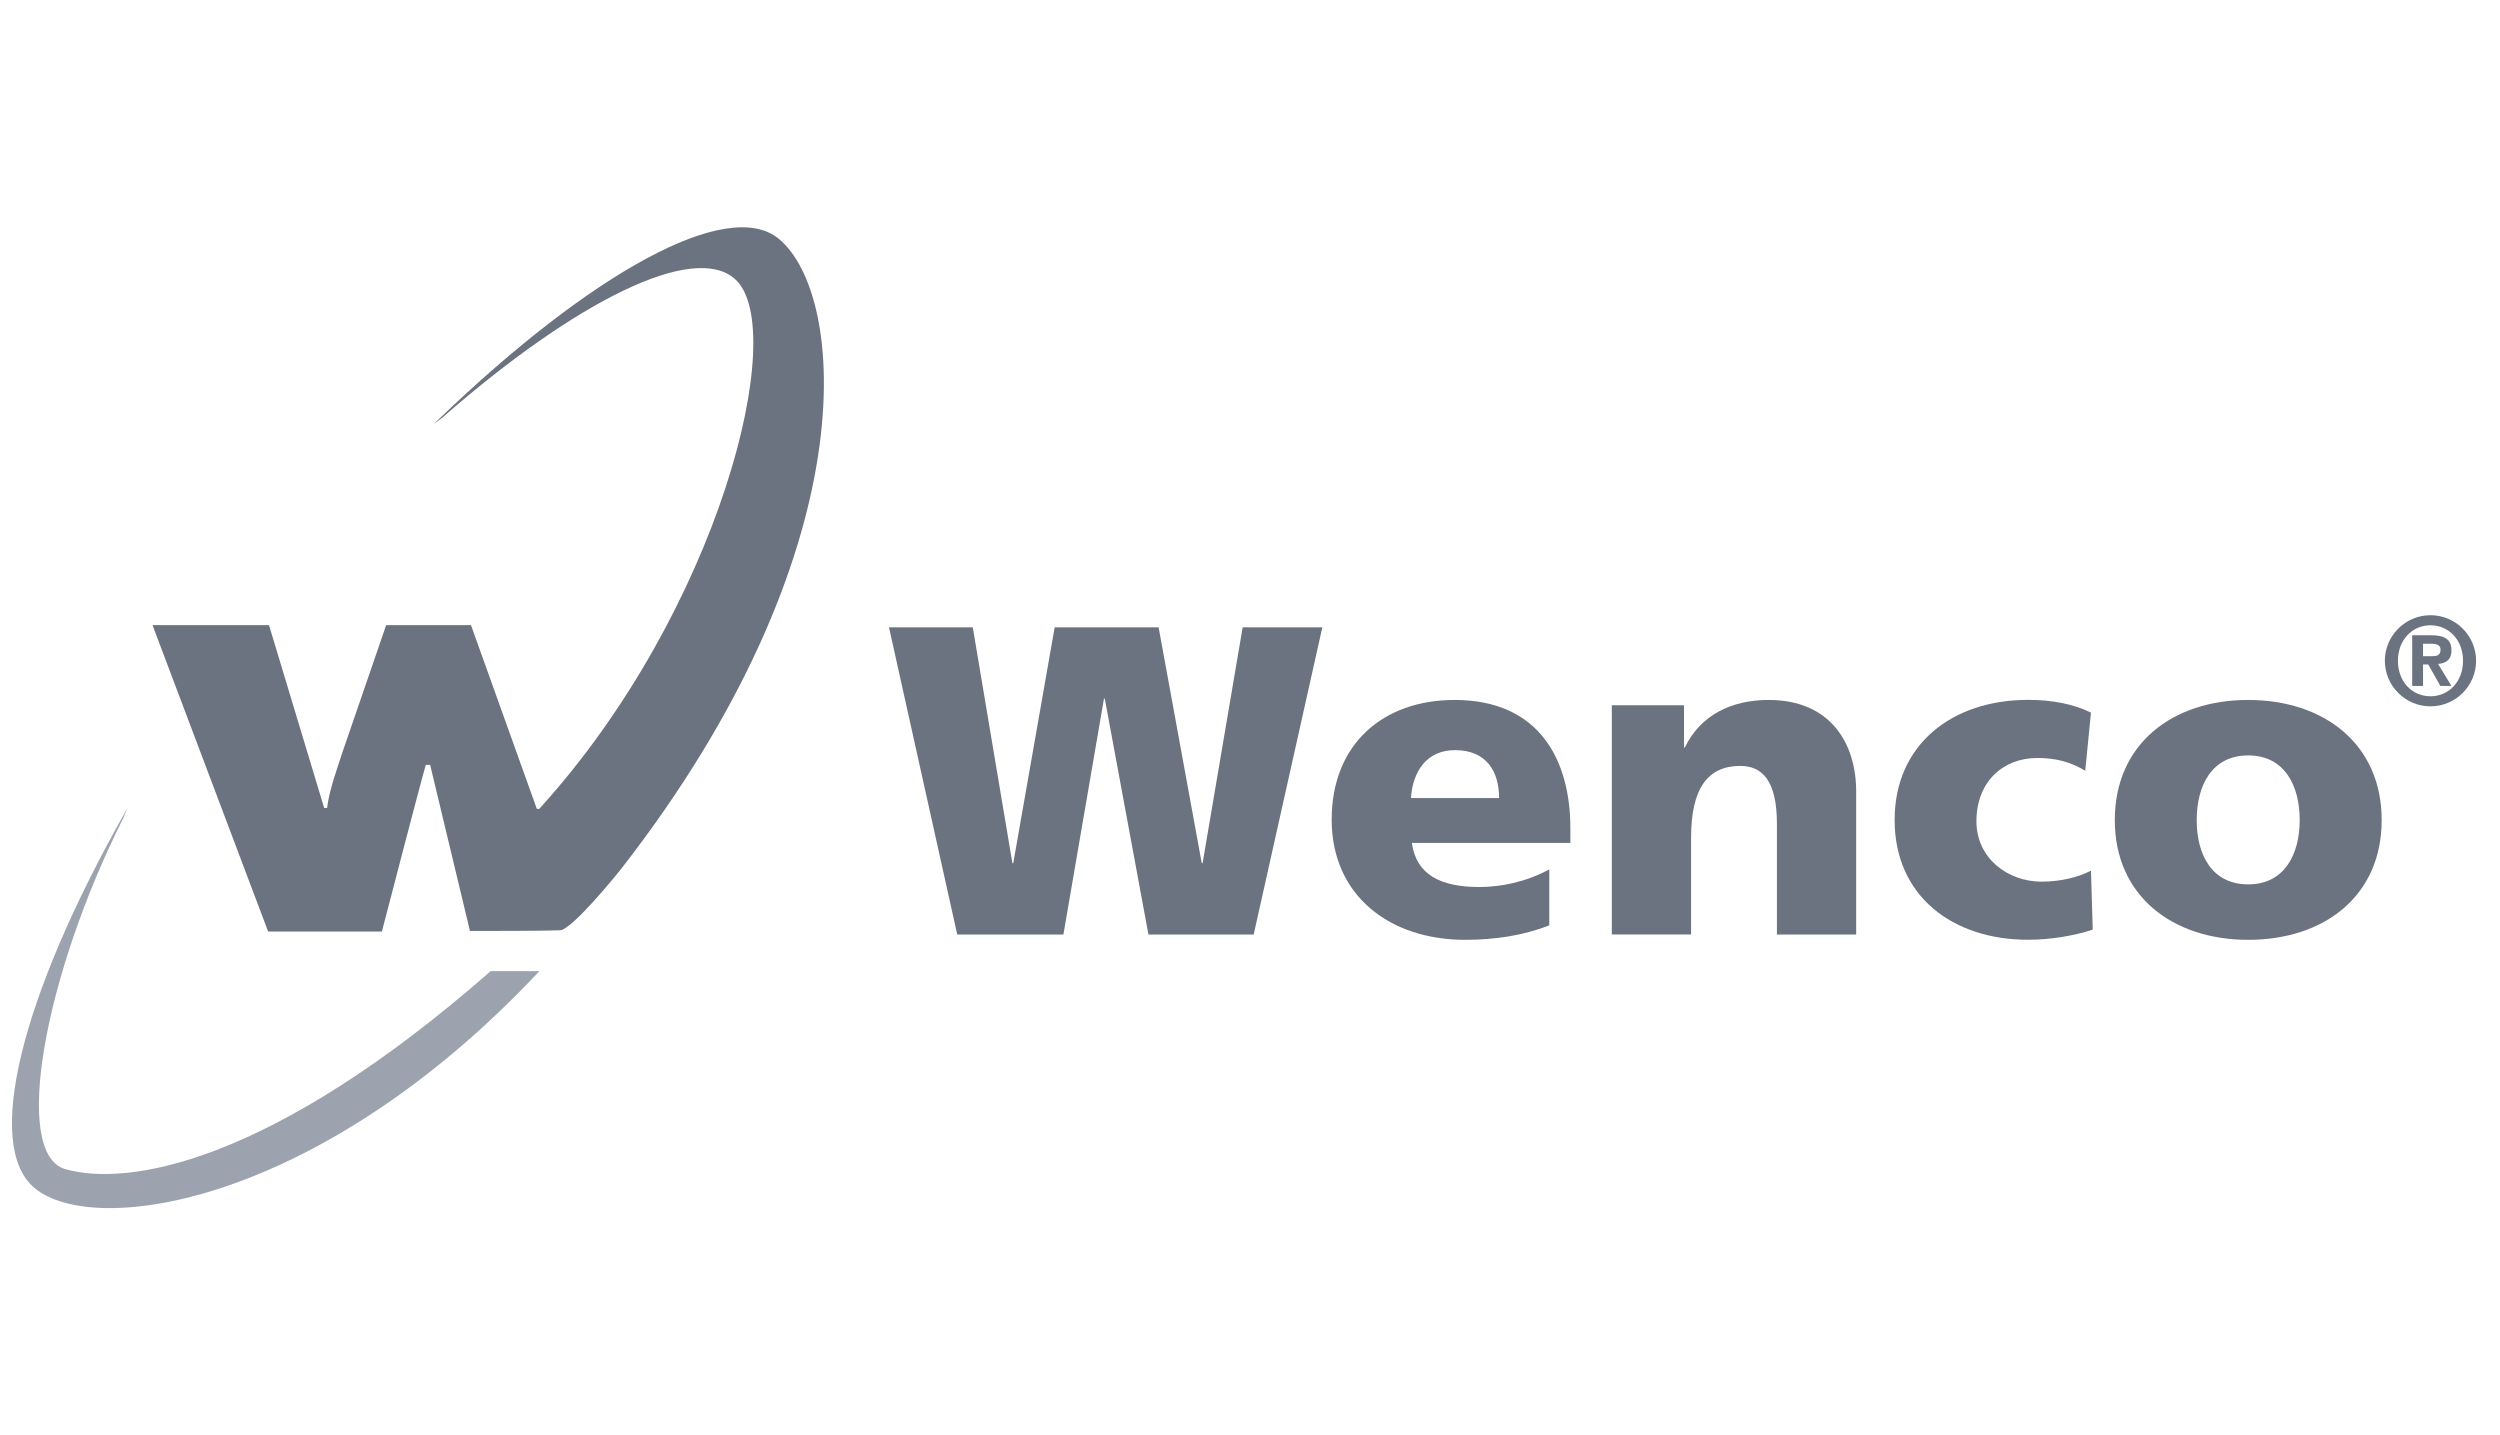 <svg width="209" height="120" viewBox="0 0 209 120" fill="none" xmlns="http://www.w3.org/2000/svg">
<g clip-path="url(#clip0_5740_3582)">
<path d="M74.328 52.445H81.324L84.637 72.164H84.709L88.171 52.445H96.86L100.466 72.164H100.537L103.886 52.445H110.547L104.807 78.128H96.01L92.362 58.41H92.291L88.9 78.128H80.025L74.32 52.445H74.328Z" fill="#6B7280"/>
<path d="M118.032 70.472C118.396 73.119 120.424 74.154 123.665 74.154C125.472 74.154 127.535 73.747 129.52 72.684V77.357C127.385 78.206 124.958 78.57 122.487 78.57C116.155 78.57 111.328 74.853 111.328 68.525C111.328 62.197 115.633 58.516 121.602 58.516C128.706 58.516 131.283 63.552 131.283 69.26V70.472H118.032ZM125.322 66.72C125.322 64.516 124.294 62.711 121.638 62.711C119.246 62.711 118.104 64.516 117.954 66.72H125.315H125.322Z" fill="#6B7280"/>
<path d="M134.742 58.958H140.782V62.489H140.854C142.182 59.728 144.83 58.516 147.851 58.516C153.077 58.516 155.176 62.197 155.176 66.171V78.127H148.55V68.853C148.55 65.243 147.301 64.03 145.494 64.03C142.767 64.03 141.375 65.907 141.375 70.03V78.12H134.749V58.951L134.742 58.958Z" fill="#6B7280"/>
<path d="M174.326 64.438C173.113 63.703 171.899 63.368 170.314 63.368C167.444 63.368 165.23 65.359 165.23 68.662C165.23 71.715 167.808 73.706 170.678 73.706C172.184 73.706 173.698 73.37 174.805 72.785L174.955 77.715C173.298 78.264 171.313 78.564 169.543 78.564C163.21 78.564 158.391 74.883 158.391 68.555C158.391 62.227 163.21 58.51 169.543 58.51C171.528 58.51 173.298 58.838 174.805 59.573L174.326 64.431V64.438Z" fill="#6B7280"/>
<path d="M176.797 68.561C176.797 62.197 181.616 58.516 187.949 58.516C194.282 58.516 199.108 62.197 199.108 68.561C199.108 74.924 194.282 78.57 187.949 78.57C181.616 78.57 176.797 74.888 176.797 68.561ZM192.254 68.561C192.254 65.693 191.005 63.153 187.949 63.153C184.893 63.153 183.644 65.693 183.644 68.561C183.644 71.428 184.893 73.933 187.949 73.933C191.005 73.933 192.254 71.393 192.254 68.561Z" fill="#6B7280"/>
<path d="M203.188 51.432C205.294 51.432 207 53.144 207 55.241C207 57.339 205.287 59.051 203.188 59.051C201.089 59.051 199.375 57.339 199.375 55.241C199.375 53.144 201.089 51.432 203.188 51.432ZM203.188 58.209C204.701 58.209 205.908 57.003 205.908 55.241C205.908 53.479 204.701 52.273 203.188 52.273C201.674 52.273 200.467 53.486 200.467 55.241C200.467 56.996 201.653 58.209 203.188 58.209ZM201.653 53.108H203.252C204.33 53.108 204.944 53.422 204.944 54.378C204.944 55.148 204.48 55.455 203.823 55.505L204.944 57.346H204.016L203.002 55.548H202.566V57.346H201.66V53.108H201.653ZM203.302 54.856C203.737 54.856 204.03 54.785 204.03 54.3C204.03 53.864 203.566 53.814 203.209 53.814H202.566V54.856H203.309H203.302Z" fill="#6B7280"/>
<path d="M65.105 19.963C60.821 16.432 49.312 22.888 36.625 35.102L36.247 35.452L36.968 34.923C48.098 25.178 58.015 20.213 61.464 23.345C66.04 27.497 60.143 51.047 45.085 67.619H44.878L39.374 52.26H32.284L28.65 62.825C28.157 64.352 27.543 65.986 27.343 67.548H27.101L22.488 52.26H12.75L22.417 77.878H31.927C31.927 77.878 35.204 65.237 35.597 63.945H35.961L39.288 77.828C40.63 77.828 45.542 77.828 46.828 77.771C47.784 77.728 51.376 73.348 52.004 72.542C72.566 46.074 70.781 24.643 65.105 19.963Z" fill="#6B7280"/>
<path d="M5.462 97.74C0.979 96.463 3.678 81.552 10.332 68.347L10.66 67.519L10.417 67.976C1.764 83.307 -1.37 95.764 2.885 99.317C7.918 103.518 26.803 100.679 45.095 81.189H41.018C22.555 97.369 10.624 99.21 5.47 97.74H5.462Z" fill="#9CA3AF"/>
</g>
<defs>
<clipPath id="clip0_5740_3582">
<rect width="206" height="82" fill="white" transform="translate(1 19)"/>
</clipPath>
</defs>
</svg>
